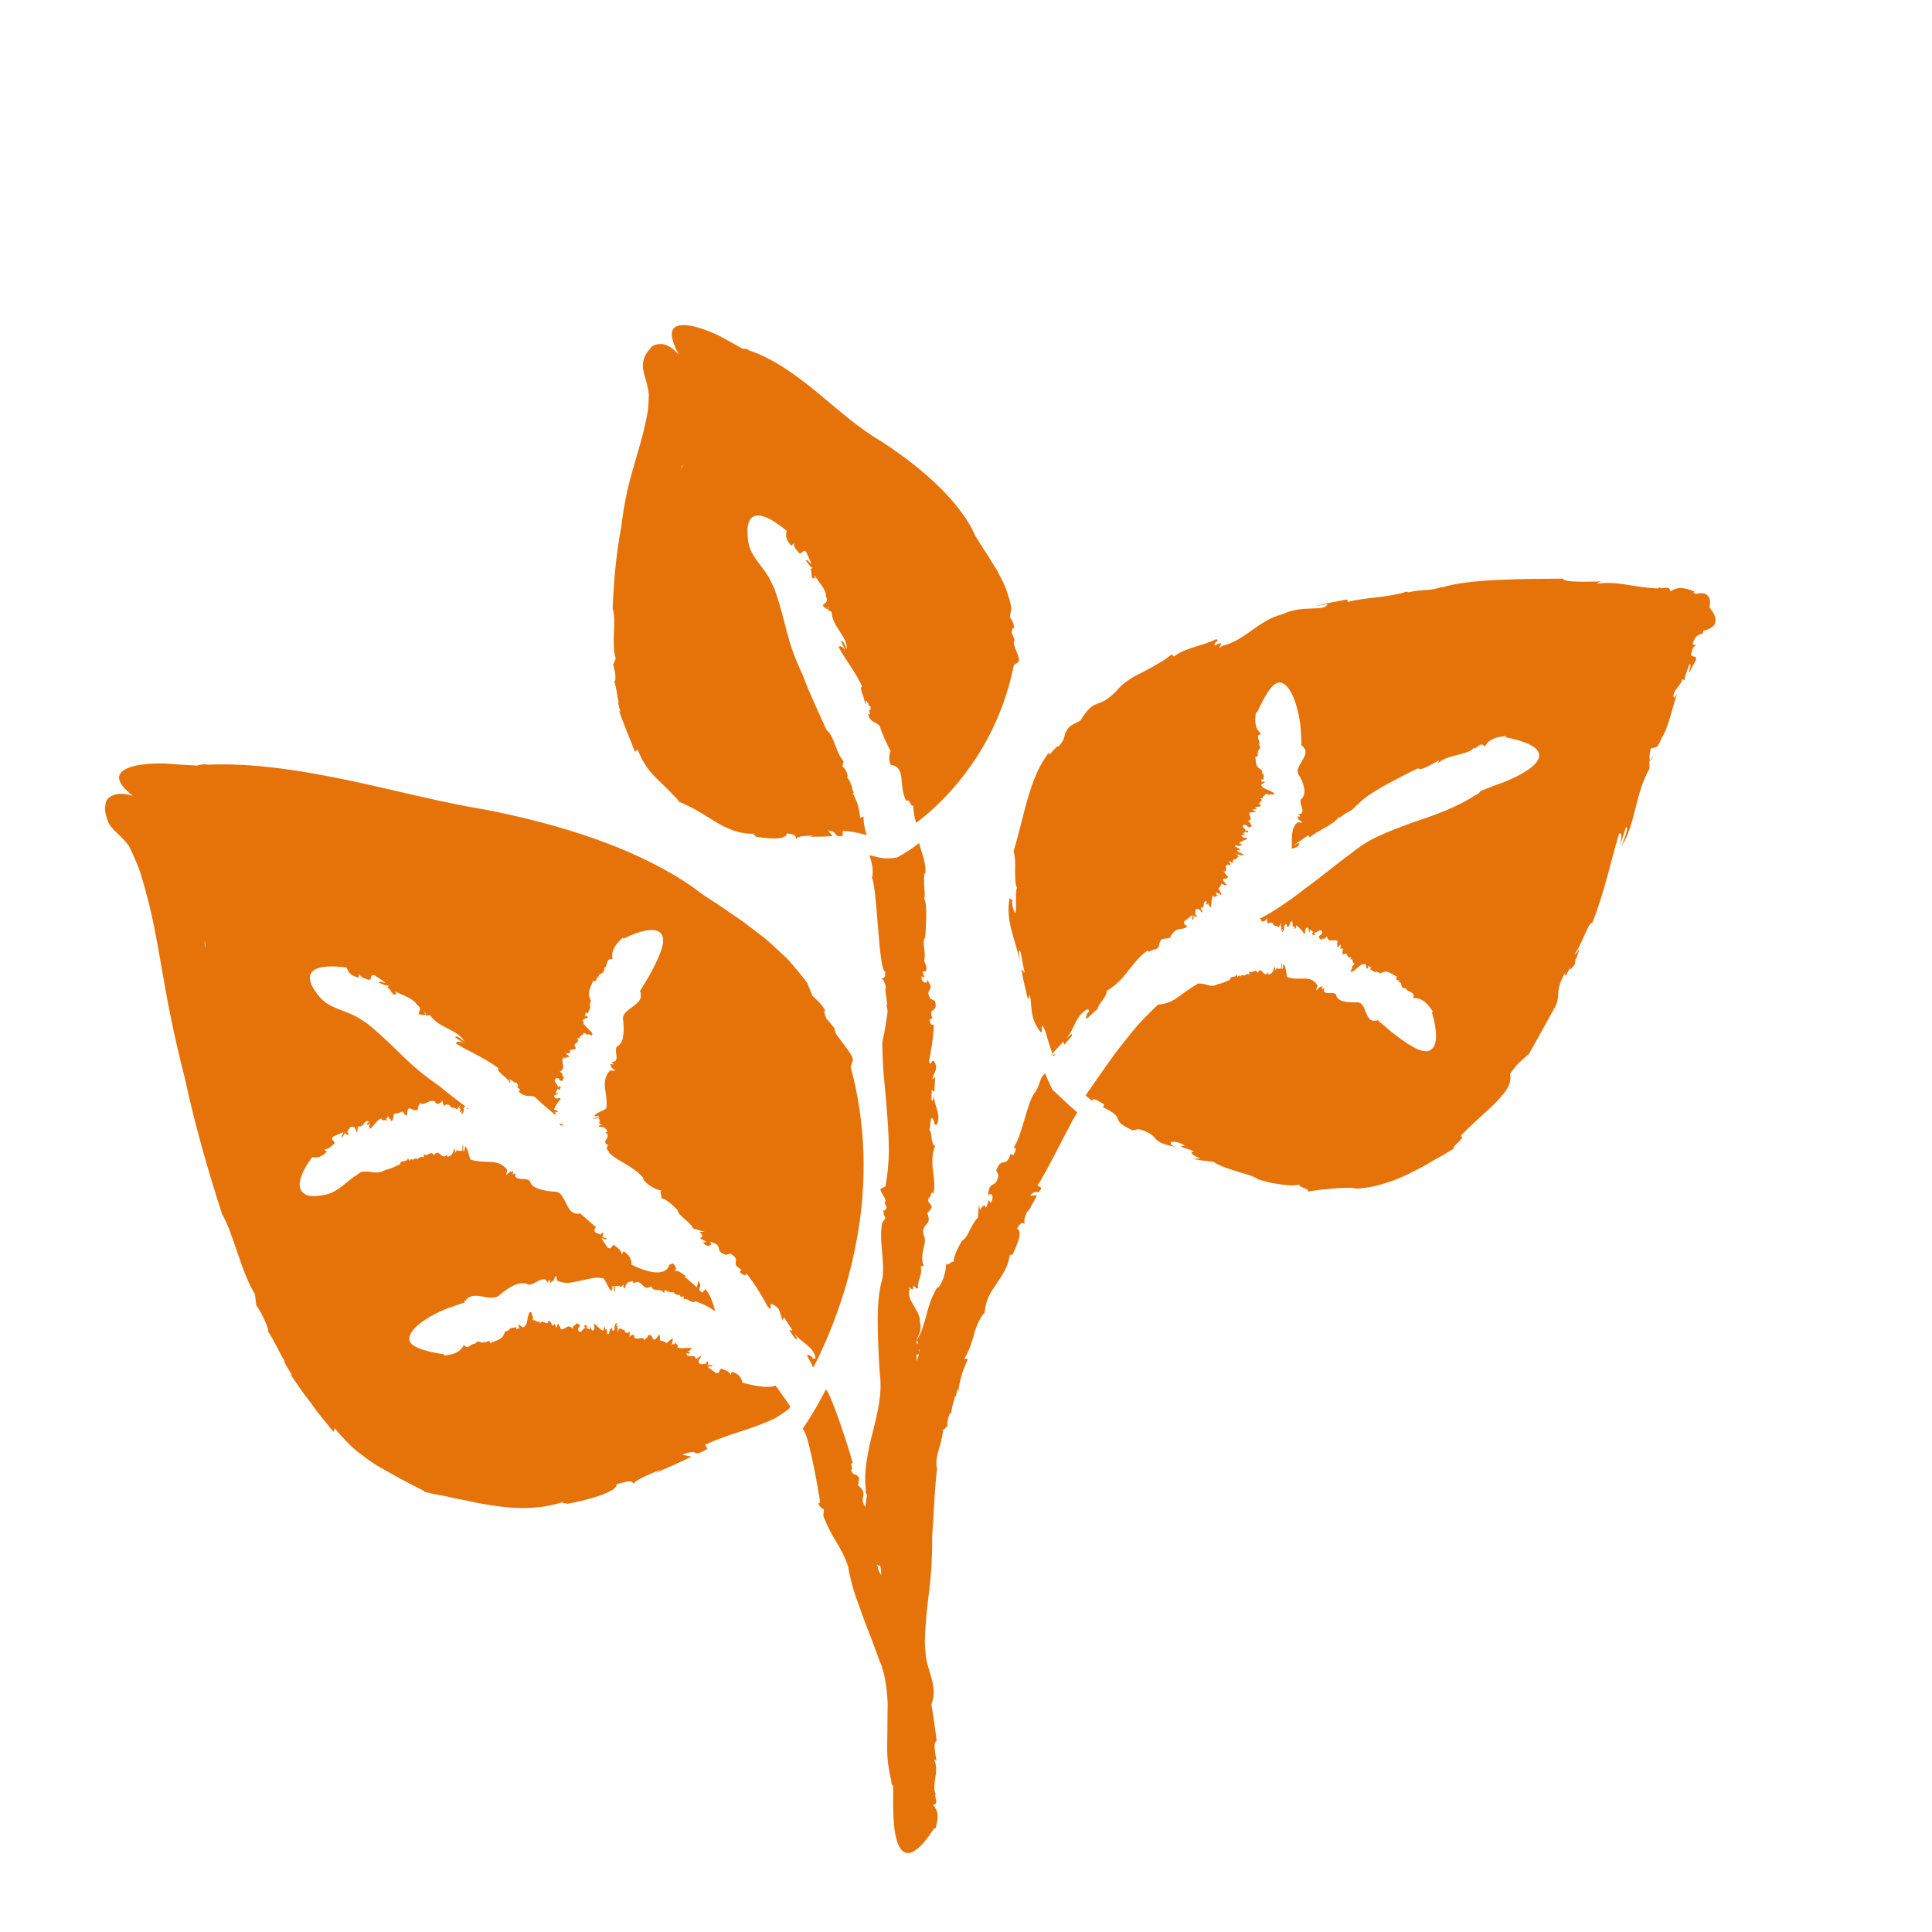 <?xml version="1.0" encoding="utf-8"?>
<!-- Generator: Adobe Illustrator 26.2.1, SVG Export Plug-In . SVG Version: 6.00 Build 0)  -->
<svg version="1.1" id="Layer_1" xmlns="http://www.w3.org/2000/svg" xmlns:xlink="http://www.w3.org/1999/xlink" x="0px" y="0px"
	 viewBox="0 0 600 600" style="enable-background:new 0 0 600 600;" xml:space="preserve">
<style type="text/css">
	.st0{fill:#E6730A;}
</style>
<g>
	<g>
		<path class="st0" d="M69.08,377.17c-0.01-0.05-0.02-0.08-0.03-0.11c-0.09-0.17-0.19-0.36-0.27-0.51L69.08,377.17z"/>
		<path class="st0" d="M145.5,344.34c-0.19-0.14-0.37-0.28-0.56-0.42C145.03,344.25,145.11,344.62,145.5,344.34z"/>
		<path class="st0" d="M240.86,430.31c-1.68,0.68-4.8,0.56-10.31-0.89c-0.3-1.72-1.13-2.7-3.25-3.45l-0.4,1.05
			c-0.47-1.38-1.83-1.46-2.82-1.98c-1.12,0.42-0.16,1.53-1.67,1.42c-0.91-0.69-1.14-0.86-1.37-1.03c-0.2-0.14-0.4-0.29-1.21-0.86
			c0.27-0.21,0.4-0.28,0.75-0.21c0.32,0.05,0.61,0.04,0.76-0.41c-0.66,0.1-1.35-0.34-1.97,0.6l0.71-0.95
			c-0.42,0.15-0.02-0.66-0.29-0.83c-0.31,0.15-0.7,0.47-0.51,0.8c-0.8-0.04-2.29,0.45-2.16-0.52c-0.53-0.32,0.31-1.13,0.69-1.95
			c-0.23,0-0.8,0.29-1.05,0.63l-0.06,0.5c-0.11-0.16-0.06-0.34,0.06-0.5l0.02-0.15l-0.68,0.49c-0.13-1.99-2.95,0.09-2.87-1.86
			c0.34-0.01,0.51,0.63,1.09-0.2l-0.88-0.29c0.45-0.02,1.05-0.37,1.33-1.03c-1.35-0.3-3.02,0.28-4.45-0.21
			c0.67-1.19-0.69-0.75-0.6-1.9c-0.05,0.23-0.12,0.37-0.19,0.47c0.14,0.22,0.08,0.47-0.48,0.45c0.05-0.07,0.06-0.12,0.09-0.17
			c-0.13,0.07-0.28,0.15-0.45,0.33c-0.06-0.65,0.13-0.87,0.36-0.89c-0.26-0.14-0.61-0.17,0.01-0.74c-0.46-0.81-1.51,0.9-2.09,1.06
			c-0.71-0.49-1.02-0.66-2.21-0.86l0.23-0.14c-0.18-0.33,0.27-1.49-0.4-1.55c-2.31,3.69-1.48-0.65-3.28,0.11
			c-0.39,1.34-0.77,0.56-1.13,1.59c-0.66-1.63-2.43,0.3-3.28-1.01l0.1-0.09c-0.02-1.1-1.11-0.58-1.62,0.29
			c0.43-0.93-0.09-1.44,0.35-2.21c-0.29,0.63-0.69,0.73-1.04,0.69c-0.34-0.04-0.61-0.25-0.61-0.25c0.04-1.29-1.11-0.27-1.5-1.33
			l-1.03,1.5l0.45-1.07c-0.41,0.08-0.35-0.75-0.11-1.21c-0.15-0.22-0.3,0.14-0.6,0.27l0.27-0.87c-0.44-0.5-0.98,1.66-0.56,1.58
			c-1.35,2.34-0.39-1.41-1.55,0.36l-0.51,1.92l0.17-0.64c-1.1,0.95-0.09-2.35-1.24-1.14l0.06-0.94c-0.29,0.2-0.54,0.13-0.55,1.22
			c-0.91-0.37-1.95-1.46-2.69-2.19c-0.62,0.3,0.19,0.83-0.13,1.59c-0.69,1.36-0.82-0.27-1.38-0.76l0.14,0.96l-1.15-0.46l0.17-0.78
			l-0.79-0.13c-0.22,0.63,0.11,0.55,0.36,0.86c-0.86-0.27-1.49,2.42-2.36,0.67l0.07-0.92c0,0.26,0.13,0.29,0.2,0.17
			c0.81-1.46-0.65-0.91-0.72-1.58c-0.2,1.19-1.01,0.32-1.26,1.89c-1.65-2-2.61,1.1-3.85-0.07c0.22-0.77-0.44-0.57-0.49-1.36
			c-0.58-0.54-0.26,1.19-0.74,1.05l-0.57-1.2c-0.86,1.97-0.97-1.61-1.93-0.69c-0.44,1.72-1.8-1.1-2.55,0.77l-0.19-0.92
			c-0.64,0.96-1.37-0.74-1.91-0.05c-0.35-0.91,0.06-0.53-0.18-1.71c-0.51,0.95-0.2-2-0.45-0.85c-1.18-0.92-1.07,4.25-1.99,4.13
			c-0.6,1.64-2.25-1.78-1.89,0.5l0.52,0.06l-1.23,0.51l-0.23-0.81c-0.38,0.69-1.9-0.1-2.2,1.36c-0.01-0.07-0.08-0.14-0.16-0.29
			c-0.48,0.82-0.95-0.21-1.17,1.26l-0.03-0.36c-0.46,2.26-2.82,2.29-4.28,3.15c-0.44-1.18-1.19-0.42-1.76,0.06
			c0.19-0.1,0.02-0.68,0-0.85c-0.21,0.86-0.81,0.65-1.41,0.47c-0.66-0.17-1.02-0.42-1.76,0.76l0-0.19c-0.9-0.41-2.18,2.16-3.28,0.25
			c-1.25,2.43-3.02,2.93-6.08,3.39l-0.02-0.37c-5.96-0.95-9.06-2.01-10.32-3.41c-1.25-1.39-0.37-3.26,1.28-4.92
			c1.67-1.7,4.2-3.23,6.31-4.33c2.13-1.05,3.82-1.71,3.82-1.71l2.83-0.96l1.41-0.48l0.34-0.11l0.2-0.06l0.4-0.11
			c-0.06-0.17,0.05-0.76,0.24-0.58c1.25-1.86,3.36-1.68,5.47-1.29c2.12,0.4,4.14,0.77,5.52-0.8c1.06-0.83,2.54-1.97,4.12-2.72
			c1.59-0.68,3.27-0.97,4.6-0.18c1.94-0.02,3.23-2.08,5.19-1.58l0.63,0.93c0.27-0.53,0.25-0.8,0.73-0.8
			c-0.21,0.39,0.13,0.66,0.3,0.93l0.42-0.8c0.31,1.45,1.02-2.65,1.28-1.03l0.3,1.09c2.31,1.18,4.56,0.58,6.98,0.08
			c2.4-0.48,4.92-1.41,7.33-0.79c1.09,1.19,1.55,3.47,2.66,3.86l0.16-1.46c0.86-0.35,0.04,1.23,0.8,1.82l-0.08-1.79
			c0.54-0.07,1.09-0.11,1.64-0.1l-0.31,0.31c0.56,0.04,1.24-0.23,1.39-1.16c-0.04,0.84-0.28,1.45,0.42,1.61
			c0.38-2.12,1.48-2.07,2.55-2.19c-0.08,0.26,0.27,0.55-0.07,0.83c1.38-1.11,2.12-0.5,2.86,0.27c0.74,0.75,1.41,1.46,2.93,0.41
			l-0.1,0.25c0.64,0.93,1.27,0.94,1.93,0.97c0.66,0.01,1.38,0.01,2.04,0.93l0.35-1.04c0.74,0.63,1.67,0.98,2.85,0.76l-0.26,0.29
			l0.67,0.19l-0.13,0.23c0.4-0.19,0.79,0.45,1.6,0.08l-0.14,0.22c0.12,0.6,0.66,0.51,1.2,0.28l-0.06,1c1.57-0.66,2.2,1.49,3.79,0.55
			l-0.01-0.01l0.14-0.05c-0.04,0.03-0.08,0.03-0.12,0.06c1.75,0.76,3.79,1.46,5.3,2.67c0.28,0.12,0.5,0.25,0.74,0.37
			c-0.74-2.38-1.23-4.62-3.03-6.78l-1.03,1.05c-2.18-1.64,0.48-1.3-1.16-3.66l-0.52,1.99l-4-3.5l0.86,0.34
			c-1.34-1.28-3.14-2.39-3.77-1.69c0.35-0.81,1.11-0.98-0.6-2.63c-0.29,0.3-0.63,0.42-1,0.46c-0.04,0.11-0.06,0.23-0.11,0.33
			c-0.7,1.96-3.45,3.64-11.64-0.29c0.05-1.81-0.59-2.88-2.44-4.21l-0.65,0.93c-0.14-1.48-1.44-1.96-2.24-2.81
			c-1.22,0.03-0.58,1.46-2.04,0.83c-0.7-1.02-0.88-1.28-1.05-1.53c-0.15-0.22-0.3-0.45-0.9-1.35c0.33-0.1,0.48-0.11,0.79,0.11
			c0.29,0.18,0.58,0.28,0.87-0.09c-0.66-0.17-1.19-0.88-2.1-0.22l1.01-0.63c-0.46-0.03,0.2-0.64,0-0.92
			c-0.35,0.02-0.84,0.16-0.77,0.56c-0.77-0.35-2.36-0.61-1.88-1.5c-0.21-0.31,0.04-0.57,0.41-0.83c-0.14-0.11-0.27-0.22-0.39-0.32
			l-0.09,0.17c-0.02-0.08,0.01-0.15,0.04-0.22c-0.12-0.1-0.23-0.19-0.33-0.27l-0.22,0.03c0.03-0.08,0.01-0.13,0.02-0.2
			c-0.24-0.21-0.39-0.33-0.39-0.33l-3.71-3.25c-0.11,0.15-0.64,0.4-0.59,0.15c-2.13,0.16-2.9-1.64-3.77-3.38
			c-0.86-1.73-1.71-3.62-3.72-3.41c-1.25-0.13-2.93-0.3-4.37-0.78c-1.47-0.42-2.71-1.14-3.11-2.54c-1.3-1.22-3.41,0.01-4.48-1.4
			l0.04-1.1c-0.47,0.32-0.59,0.55-0.93,0.32c0.35-0.24,0.24-0.63,0.25-0.95l-0.7,0.48c0.48-1.45-2.02,1.85-1.43,0.35l0.29-1.08
			c-1.23-1.84-3.24-2.49-5.35-2.56c-2.13-0.06-4.25-0.09-6.06-0.72c-0.65-1.26-0.75-3.57-1.69-4.08l-0.28,1.45
			c-0.76,0.27,0.09-1.24-0.54-1.9l-0.06,1.81c-0.46-0.01-0.92,0.01-1.38,0.08l0.27-0.33c-0.48,0-1.05,0.32-1.19,1.26
			c0.05-0.83,0.25-1.45-0.34-1.56c-0.32,2.13-1.18,2.19-1.99,2.4c0.05-0.26-0.24-0.52,0.01-0.83c-0.99,1.28-1.61,0.59-2.2,0.09
			c-0.59-0.52-1.24-1.02-2.03,0.4l0.02-0.26c-1.27-1.52-1.75,0.9-3.23-0.27l0.14,1.09c-0.67-0.31-1.44-0.19-2.09,0.65l0.04-0.38
			l-0.5,0.19l-0.02-0.26c-0.16,0.37-0.7,0.03-1.02,0.76l-0.02-0.26c-0.36-0.44-0.65-0.1-0.85,0.4l-0.48-0.83
			c-0.59,1.48-2.15,0.19-2.52,1.88l0.01,0l-0.05,0.12c0.01-0.04,0.02-0.07,0.03-0.12c-1.43,0.59-2.91,1.43-4.46,1.7
			c-2.92,1.72-4.34,0.05-7.64,0.66c-0.2,0.13-0.39,0.27-0.58,0.41c-0.18,0.14-0.31,0.27-0.7,0.5c-0.65,0.4-1.23,0.83-1.78,1.26
			c-1.08,0.86-2.06,1.65-2.99,2.39c-1.89,1.44-3.75,2.53-6.83,2.77c0,0-0.73,0.15-1.67,0.16c-0.93,0-2.14-0.1-2.94-0.71
			c-1.81-1.04-2.98-4.04,2.33-11.4c1.77,0.36,2.94-0.08,4.58-1.67l-0.8-0.8c1.48,0.12,2.18-1.07,3.16-1.71
			c0.19-1.2-1.34-0.83-0.46-2.15c1.13-0.51,1.41-0.64,1.69-0.77c0.25-0.11,0.49-0.22,1.48-0.65c0.04,0.34,0.02,0.49-0.24,0.76
			c-0.23,0.26-0.38,0.52-0.06,0.87c0.28-0.62,1.07-1.02,0.58-2.03l0.44,1.1c0.11-0.45,0.6,0.31,0.9,0.17
			c0.04-0.35-0.01-0.85-0.41-0.86c0.48-0.7,1.01-2.22,1.81-1.59c0.63-0.27,0.8,0.88,1.27,1.66c0.15-0.19,0.25-0.84,0.12-1.24
			l-0.4-0.33c0.21-0.01,0.33,0.14,0.4,0.33l0.12,0.1l0.02-0.85c1.74,0.97,2-2.47,3.61-1.26c-0.24,0.28-0.9,0.03-0.62,1l0.88-0.53
			c-0.31,0.38-0.45,1.07-0.1,1.7c1.16-0.91,1.94-2.6,3.53-3.3c0.4,1.31,1.15-0.01,1.95,0.85c-0.13-0.2-0.18-0.34-0.2-0.46
			c-0.28-0.04-0.43-0.26,0.06-0.67c0.01,0.09,0.04,0.13,0.06,0.19c0.06-0.14,0.12-0.32,0.13-0.57c0.56,0.43,0.55,0.73,0.37,0.9
			c0.33-0.07,0.67-0.28,0.55,0.55c0.98,0.3,0.65-1.68,1.08-2.19c1.04-0.09,1.4-0.24,2.74-0.81L125,345.3
			c0.42,0.16,0.75,1.37,1.45,1.04c0.01-4.33,1.9-0.4,3.41-1.89c-0.34-1.37,0.59-0.84,0.43-1.92c1.76,1.21,2.95-1.5,4.98-0.34
			l-0.1,0.12c0.51,1.06,1.82,0.28,2.33-0.68c-0.32,1.01,0.6,1.37,0.2,2.23c0.24-0.7,0.77-0.87,1.21-0.82
			c0.45,0.04,0.84,0.24,0.84,0.24c0.18,1.31,1.48,0.24,2.1,1.3l1.19-1.53l-0.5,1.08c0.53-0.09,0.51,0.74,0.23,1.2
			c0.2,0.21,0.37-0.15,0.74-0.29l-0.29,0.88c0.54,0.48,1.16-1.69,0.63-1.59c0.3-0.41,0.51-0.62,0.66-0.73
			c-2.72-2.05-5.45-4.14-8.01-6.27c-10.95-7.57-12.42-11.25-22.41-19.43c-1.25-0.84-2.46-1.6-3.57-2.27
			c-5.38-2.65-9.22-2.67-12.44-7.6c0,0-2.03-2.44-1.84-4.6c0.16-2.16,2.53-4.11,11.42-2.95c0.52,1.7,1.47,2.54,3.65,3.14l0.29-1.09
			c0.62,1.34,1.99,1.32,3.03,1.81c1.11-0.47,0.03-1.56,1.59-1.52c0.99,0.67,1.24,0.84,1.49,1c0.12,0.08,0.25,0.17,0.47,0.31
			c0.31,0.21,0.75,0.52,1.45,1.01c-0.16,0.09-0.4,0.05-0.67-0.03c-0.13-0.05-0.28-0.1-0.43-0.15c-0.14-0.06-0.19-0.04-0.28-0.06
			c-0.33-0.04-0.63-0.03-0.76,0.42c0.02-0.59,3.19,1.65,3.44,0.44l-0.62,1.02c0.97,0.25,0.99,1.37,1.96,2.06
			c0.65,0.1,1.28-0.04,0.3-0.96c2.27,1.1,5.82,2.19,6.81,4.01c1.94,1.4,0.66,1.88,0.67,2.99c0.65,0.33,1.86,0.53,2.11,0.19
			l-0.51-0.94c0.53,0.48,0.62,0.77,0.51,0.94l0.15,0.28l1.28-0.02c2.92,4.12,8.39,4.24,10.63,8.09c-0.96-0.51-2.24-2.06-2.89-1.28
			l2.89,1.94c-1.28-0.67-2.56-0.89-2.57,0.01c4.16,2.6,8.33,4.12,13.1,7.61c-0.68,1.21,2.82,2.7,3.73,4.79
			c-0.07-0.35-0.03-0.52,0.08-0.58c-0.63-0.67-0.74-1.08,0.96-0.03c-0.08,0.04-0.06,0.12-0.09,0.18c0.32,0.1,0.68,0.21,1,0.16
			c0.83,1.42,0.46,1.49-0.19,1.09c0.9,0.77,1.97,1.5,0.68,1.44c2.07,2.43,3.6,1.07,5.21,1.96c2.27,2.16,3.37,3.08,6.15,5.41
			c0.33-0.11,0.49-0.29,0.03-0.78l0.94-0.01c-0.21-0.34-0.15-0.67-1.24-0.6c0.34-1.22,1.4-2.58,2.09-3.45
			c-0.21-0.76-0.87,0.2-1.58-0.22c-1.26-0.92,0.4-1.02,0.98-1.65l-0.98,0.09l0.64-1.38l0.74,0.3l0.25-0.93
			c-0.59-0.36-0.57,0.06-0.91,0.32c0.4-0.98-2.15-2.25-0.29-3.04l0.89,0.28c-0.26-0.05-0.3,0.1-0.2,0.21
			c1.32,1.26,0.99-0.61,1.67-0.54c-1.09-0.49,0-1.21-1.45-1.88c2.44-1.35-0.23-3.37,1.28-4.46c0.67,0.53,0.67-0.3,1.45-0.07
			c0.76-0.42-0.99-0.71-0.65-1.18l1.36-0.15c-1.44-1.69,1.89-0.38,1.47-1.72c-1.35-1.2,1.72-1.35,0.43-2.95l0.91,0.25
			c-0.49-1.08,1.37-0.95,1.06-1.8c0.97,0.13,0.43,0.33,1.58,0.69c-0.56-0.94,1.84,0.81,0.97,0.02c1.38-0.55-3.1-3.17-2.5-4.02
			c-1.05-1.52,2.82-1.01,0.72-2.01l-0.37,0.44l0.35-1.41l0.79,0.27c-0.31-0.76,1.25-1.61,0.28-2.8c0.06,0.03,0.16,0.02,0.33,0.05
			c-0.37-0.97,0.8-0.67-0.18-1.82l0.29,0.21c-1.35-1.87,0.2-4.02,0.73-5.79c1.16,0.5,1.2-0.64,1.29-1.46
			c-0.08,0.23,0.45,0.52,0.58,0.63c-0.43-0.8,0.16-1.12,0.74-1.45c0.61-0.39,1.02-0.47,0.87-1.91l0.12,0.15
			c0.98-0.33,0.38-3.31,2.45-2.56c-0.43-2.8,0.77-4.54,3.23-6.82l0.22,0.31c5.75-2.81,9.12-3.07,10.75-2.23
			c1.65,0.86,1.8,2.58,1.27,4.71c-0.53,2.09-1.65,4.51-2.64,6.42c-0.95,1.93-1.81,3.32-1.81,3.32l-2.55,4.23
			c0.17,0.08,0.5,0.56,0.25,0.55c0.53,2.07-1.11,3.14-2.66,4.31c-1.55,1.15-3.26,2.32-2.71,4.26c0.09,1.25,0.22,2.94,0,4.44
			c-0.15,1.52-0.65,2.87-1.96,3.51c-0.97,1.49,0.6,3.36-0.59,4.65l-1.09,0.15c0.39,0.41,0.65,0.48,0.48,0.86
			c-0.29-0.3-0.66-0.13-0.98-0.08l0.6,0.6c-1.51-0.22,2.17,1.66,0.6,1.35l-1.11-0.09c-1.6,1.54-1.88,3.62-1.59,5.72
			c0.31,2.1,0.66,4.19,0.35,6.09c-1.12,0.86-3.38,1.36-3.72,2.38l1.47,0.02c0.4,0.7-1.23,0.13-1.78,0.86l1.79-0.26
			c0.07,0.45,0.17,0.9,0.32,1.35l-0.38-0.21c0.09,0.47,0.5,0.98,1.45,0.95c-0.83,0.1-1.47,0.01-1.47,0.61
			c2.15-0.06,2.36,0.77,2.71,1.54c-0.27,0-0.47,0.32-0.82,0.13c1.43,0.75,0.87,1.48,0.48,2.15c-0.41,0.67-0.79,1.4,0.75,1.93
			l-0.26,0.03c-1.03,1.23,0.37,1.51,0.47,2.44c0.21,0.18,0.42,0.36,0.64,0.53l0.24-0.07c-0.02,0.08-0.02,0.16-0.03,0.25
			c3.06,2.31,6.7,3.5,9.81,7.07l-0.31-0.1c0.62,1.82,4.27,3.8,5.96,3.93c-1.3,0.25,0.75,2.38-0.63,2.36
			c1.85-0.3,5.49,3.68,5.49,3.68c-0.06,1.62,3.67,3.35,4.87,5.73l3.49,0.99l-1.61,0.04c1.35,1.06,1.02,1.88,0.18,1.77
			c0.43,0.66,0.97,0.65,1.95,1.31l-1.01,0.29c1.24,1.72,3.43,0.74,2.09-0.32c4.87,1.19,0.92,2.67,5,4.08l1.47-0.39c0,0,0,0,0,0
			l0.74-0.19l-0.74,0.19c3.78,2.38-0.58,2.75,3.38,4.99l-0.59,0.74c0.94,0.67,1.68,1.49,2.2,0.48c2.57,3.24,5.08,7.46,6.61,10.37
			c1.87,1.74,0.01-1.28,1.39-0.83c2.8,1.21,2.13,2.88,3.22,5.09l0.33-1.14l2.7,4.16l-1.04-0.06c0.64,0.89,1.31,1.77,1.93,2.68
			c1.06,0.38,0.18-0.72-0.25-1.72c1.93,2.98,5.85,3.82,6.55,7.76l-0.99,0.17c0.24-0.12-0.06-0.57-0.34-0.75
			c-3.29-2.04,0.81,2.65,0.29,3.21c0.13,0.02,0.25,0.08,0.37,0.13c0.07-0.13,0.14-0.26,0.21-0.39c2.08-4.09,3.95-8.29,5.63-12.57
			c3.34-8.58,5.95-17.51,7.58-26.59c3.41-18.12,2.75-36.79-1.87-53.61l0.53-1.88c0.7-0.63-0.87-2.76-2.42-4.89
			c-1.55-2.15-3.41-4.14-3.02-5.12c-0.81-1.15-1.76-2.21-2.68-3.28c-0.34-1.14-1.35-3.44,0.03-1.84c-0.94-1.7-1.56-2.48-2.16-3.09
			c-0.59-0.63-1.16-1.1-2.16-2.08l-1.59-3.95c-1.1-1.54-2.3-2.96-3.47-4.38c-1.2-1.38-2.31-2.84-3.65-4.02
			c-1.31-1.21-2.6-2.41-3.9-3.61c-0.66-0.58-1.29-1.2-1.97-1.75l-2.08-1.6c-1.39-1.06-2.78-2.13-4.19-3.2
			c-1.39-1.09-2.92-1.99-4.39-3.03c-1.48-1.02-2.98-2.05-4.5-3.1c-1.56-0.98-3.14-2.01-4.74-3.09c-7.3-5.82-19.23-12.06-31.82-16.56
			c-12.58-4.6-25.72-7.66-35.32-9.53c-13.6-2.21-27.87-6.02-42.5-9.11c-14.6-3.05-29.51-5.43-43.6-4.86
			c-0.9-0.29-3.29,0.11-3.28,0.3l-5.26-0.3l-1.44-0.11l-2.88-0.22c0,0-7-0.38-11.38,1.15c-2.17,0.75-3.72,1.96-3.31,3.78
			c0.3,1.33,1.57,2.98,4.21,5.1c-0.08-0.02-0.17-0.06-0.25-0.08c-0.9-0.26-1.67-0.45-2.38-0.53c-1.48-0.09-2.54,0.08-3.34,0.37
			c-1.61,0.59-2.37,1.57-2.46,2.66c-0.28,1.01-0.22,1.96-0.1,2.62c0.12,0.65,0.29,1.26,0.29,1.23c0.11,0.52,0.24,0.96,0.41,1.34
			c0.15,0.46,0.33,0.86,0.55,1.22c0.21,0.36,0.47,0.67,0.74,0.98c0.26,0.35,0.55,0.68,0.87,1c0.64,0.63,1.38,1.24,2.13,2.05
			c0.76,0.78,1.6,1.61,2.36,2.75c0.58,1.17,1.19,2.39,1.74,3.75c0.58,1.33,1.16,2.73,1.7,4.24c4.05,13.06,5.28,22.12,6.91,31.08
			c1.59,9.03,3.21,18.23,6.94,32.81c3.01,14.03,7.22,28.93,11.65,42.48c3.48,5.97,5.86,17.84,10.19,24.83l0.34,3.24
			c1.56,2.38,3.05,5.28,3.84,8.02l-0.31-0.05c2.35,3.52,4.14,7.91,5.41,9.6l-0.31-0.03c0.76,1.49,1.75,3,2.66,4.5l-0.79-0.6
			c1.12,1.55,2.21,3.13,3.27,4.72c1.07,1.58,2.33,3.07,3.43,4.61c2.13,3.13,4.67,5.93,6.82,8.72l0.42-1.18
			c1.04,1.55,2.34,2.73,3.44,3.92c1.14,1.15,2.18,2.24,3.28,3.15c2.29,1.73,4.3,3.29,6.44,4.58c4.34,2.51,8.49,4.85,14.67,7.92
			l-0.27,0.18c1.08,0.22,2.13,0.45,3.13,0.69c1,0.25,2.01,0.36,2.97,0.56c1.93,0.33,3.72,0.91,5.5,1.16
			c1.77,0.33,3.48,0.7,5.17,1.09c1.7,0.28,3.37,0.56,5.05,0.85c6.69,0.96,13.75,1.34,22.02-1.28c-2.05,0.68,0.98,0.41,0.86,0.7
			c3.89-0.73,7.82-1.76,10.73-2.81c2.88-1.13,4.75-2.23,4.5-3.27c5.33-1.62,4.54-0.71,5.5-0.13c-0.31-0.87,4.16-2.77,8.16-4.42
			l-1.73,1.07c3.84-1.59,7.63-3.26,11.33-5.1l-2.93-0.61c6.12-2.27,2.44,1.34,7.9-1.8l-0.72-1.29c8.17-3.77,13.84-4.42,21.99-8.36
			l1.94-1.27l1.23-0.85l0.62-0.43c0.21-0.14,0.31-0.4,0.46-0.59l0.23-0.34c-0.92-1.4-1.91-2.78-2.91-4.16
			C242.02,431.82,241.44,431.06,240.86,430.31z M143.04,261.53c-0.04,0.02-0.16,0.03-0.51-0.03
			C142.68,261.5,142.87,261.53,143.04,261.53z M54.97,262.46l0.23-0.15C55.14,262.43,55.06,262.46,54.97,262.46z M63.62,294.15
			l-0.07-2.21C63.85,293.49,63.81,294.07,63.62,294.15z"/>
		<path class="st0" d="M174,349.46l0.81,0.12c0.23-0.37-0.48-0.59-1.05-0.61C173.83,349.13,173.9,349.29,174,349.46z"/>
		<path class="st0" d="M513.59,234.5l-1.05,1.57C512.74,236.12,513.06,235.74,513.59,234.5z"/>
		<path class="st0" d="M436.83,183.68c0.14-0.05,0.31-0.09,0.43-0.15C436.95,183.61,436.86,183.65,436.83,183.68z"/>
		<path class="st0" d="M523.33,211.22c0.06,0.08,0.15,0.12,0.29,0.09L523.33,211.22z"/>
		<path class="st0" d="M530.86,188.61c0.05-0.25,0.13-0.53,0.16-0.76c0.27-1.94-0.45-2.86-1.38-3.42c-0.85-0.31-2.02-0.22-3.13,0.03
			c-0.2-0.16-0.38-0.32-0.59-0.49l0.18-0.33c-3.06-1.18-5.04-1.54-7.36,0.04c-0.16-2.19-2.56-0.44-3.24-1.2l0.08-0.17
			c-0.26,0.19-0.51,0.31-0.76,0.37l-0.19,0.04c-0.09,0.01-0.43-0.01-0.63-0.02l-1.41-0.09c-1.87-0.17-3.75-0.47-5.62-0.76
			c-3.74-0.6-7.46-1.17-11.04-0.55c0.28-0.16,0.46-0.75,2.1-0.73c-5.2,0.05-12.3,0.4-12.67-0.87c-12.4,0.08-29.82,0.09-37.62,2.79
			l0.52-0.39c-4.42,1.69-5.84,0.68-10.82,1.84c-0.29-0.13-0.66-0.18-0.61-0.25c-4.76,1.85-14.3,1.94-18.16,3.26l-0.39-0.78
			l-4.85,0.93l-4.83,1.09l3.66-0.57c-0.78,2.53-7.65,0-14.3,3.26c-3.3,0.72-6.27,2.83-9.21,4.87c-2.91,2.17-5.85,4.05-9.23,4.85
			c-2.68,2.21,2.07-2.7-2.22-0.12c-0.6-1.06,1.88-1.55,0.34-1.98c-2.18,1.15-4.17,1.58-6.24,2.28c-1.04,0.32-2.12,0.67-3.26,1.14
			c-1.15,0.45-2.35,1.07-3.59,2l-0.65-0.72c-1.58,1.33-3.23,2.36-4.88,3.25c-1.6,0.99-3.23,1.82-4.78,2.61
			c-0.78,0.4-1.55,0.77-2.27,1.18c-0.71,0.44-1.38,0.88-2.02,1.34c-1.27,0.92-2.39,1.89-3.22,3.02c-3,2.95-4.44,3.43-5.95,3.96
			c-1.52,0.5-2.88,1.38-5.28,5.24c-1.12,0.55-2.23,1.12-3.28,1.8c-2.59,2.95-0.59,3.06-3.51,6.24c-0.25-0.33-1.17,0.7-1.9,1.52
			c-0.68,0.85-1.22,1.47-0.89,0.17c-3.17,3.89-5.02,8.73-6.58,13.89c-1.57,5.2-2.69,10.77-4.58,17.02c0.58,1.49,0.54,3.78,0.49,5.98
			c0.02,2.2-0.02,4.31,0.61,5.32c-0.34,0.17-0.38,3.34-0.34,5.57c0,2.23-0.14,3.57-1.09,0.06c-0.15-0.61-0.18-1.7,0.08-1.63
			l-0.96-0.83c-0.72,3.67-0.23,7.01,0.62,10.19c0.81,3.21,1.99,6.26,2.56,9.73c-0.12-2.11-0.73-4.81,0.25-3.11
			c0.37,2.14,0.78,4.26,1.25,6.37l-1.06-1.14c0.56,3.2,1.3,6.36,2.1,9.5l0.53-1.56c0.92,4.64-0.09,6.81,3.12,11.33
			c1.59,1.96-0.43-4.62,1.67-0.11c0.44,1.58,0.99,3.37,1.62,5.28c0.21,0.59,0.43,1.2,0.64,1.81c1.14-1.27,2.26-2.56,3.47-3.77
			l0.12,1.08l2.45-2.8c0.18-1.22-0.76,0.06-1.75,0.78c2.74-2.92,2.75-7.28,6.8-9.17l0.38,0.97c-0.17-0.21-0.59,0.24-0.73,0.58
			c-1.54,3.97,2.64-1.63,3.27-1.32c-0.1-1.62,2.89-3.72,2.85-5.86c3.23-1.85,5.22-4.3,7.03-6.66c1.87-2.29,3.53-4.53,5.9-5.96
			c-0.47,1.52,1.67-0.79,2.12-0.11c2.13-1.19,0.51-2.03,2.24-3.33l2.3-0.36c2.1-3.92,3.24-2.03,5.37-3.44
			c-0.28-0.81-1.3-0.42-0.86-1.72c0.9-0.7,1.12-0.87,1.34-1.04c0.11-0.09,0.22-0.17,0.42-0.33c0.17-0.13,0.57-0.46,0.67-0.57
			c0.14,0.31,0.22,0.42,0.06,0.75c-0.12,0.3-0.19,0.58,0.2,0.84c0.12-0.7,0.54-1.12-0.18-1.98l0.73,0.94c-0.05-0.28,0.22-0.1,0.45,0
			c0.07-0.06,0.14-0.13,0.21-0.19c-0.11-0.27-0.3-0.53-0.54-0.5c0.12-0.69-0.09-2.12,0.73-1.68c0.32-0.31,0.84,0.49,1.43,1.09
			c0.05-0.03,0.09-0.06,0.14-0.08c-0.06-0.27-0.2-0.64-0.4-0.87l-0.42-0.22c0.15-0.04,0.3,0.06,0.42,0.22l0.13,0.07l-0.34-0.75
			c1.7,0.54,0.33-2.52,1.98-1.8c-0.02,0.3-0.6,0.22,0.04,1c0.13-0.21,0.24-0.43,0.36-0.65c-0.03,0.38,0.19,0.99,0.7,1.45
			c0.02-0.01,0.04-0.03,0.05-0.04c0.37-1.07,0.1-2.63,0.74-3.61c0.98,0.98,0.73-0.33,1.73,0.13c-0.19-0.12-0.31-0.22-0.39-0.32
			c-0.2,0.05-0.42-0.09-0.34-0.56c0.05,0.07,0.1,0.09,0.14,0.14c-0.04-0.13-0.1-0.29-0.24-0.49c0.59,0.17,0.76,0.41,0.74,0.6
			c0.16-0.16,0.24-0.44,0.66,0.26c0.79-0.1-0.59-1.55-0.65-2.08c0.57-0.4,0.69-0.63,1.03-1.53l0.09,0.24
			c0.33-0.03,1.31,0.73,1.46,0.22c-2.99-3.11,0.78-0.98,0.32-2.68c-1.17-0.77-0.4-0.79-1.29-1.43c0.8,0.03,0.81-0.49,0.8-1.02
			c-0.04-0.54-0.15-1.07,0.56-1.18l0.07,0.11c1.02,0.35,0.71-0.65-0.02-1.32c0.8,0.63,1.35,0.4,2.01,0.98
			c-1.11-0.88-0.15-1.42-0.15-1.42c1.21,0.44,0.44-0.76,1.51-0.72l-1.24-1.25l0.93,0.68c0-0.34,0.77-0.03,1.16,0.29
			c0.23-0.05-0.08-0.27-0.15-0.54l0.78,0.47c0.55-0.18-1.4-1.25-1.4-0.92c-1.98-1.74,1.39,0.13-0.05-1.27l-1.73-0.96l0.58,0.32
			c-0.69-1.1,2.25,0.65,1.32-0.58l0.88,0.33c-0.13-0.28-0.02-0.45-1.05-0.78c0.52-0.57,1.76-1.03,2.6-1.38
			c-0.12-0.53-0.85-0.11-1.49-0.56c-1.11-0.88,0.45-0.51,1.05-0.79l-0.95-0.17l0.67-0.72l0.71,0.35l0.29-0.55
			c-0.56-0.34-0.55-0.07-0.9,0.03c0.44-0.56-2.02-1.78-0.16-1.94l0.87,0.31c-0.25-0.07-0.3,0.02-0.2,0.1
			c1.24,1.01,1.01-0.23,1.67-0.1c-1.08-0.47,0-0.81-1.49-1.43c2.29-0.69-0.48-2.23,0.92-2.84c0.7,0.37,0.65-0.18,1.43-0.01
			c0.69-0.29-1.07-0.49-0.79-0.81l1.32-0.11c-1.7-1.14,1.78-0.31,1.12-1.27c-1.55-0.75,1.47-1.08-0.13-2.1l0.94,0.08
			c-0.73-0.71,1.12-0.84,0.59-1.41c0.97-0.04,0.5,0.18,1.7,0.28c-0.79-0.61,1.99,0.33,0.94-0.13c1.18-0.67-3.84-1.83-3.5-2.49
			c-1.44-0.83,2.36-1.26,0.06-1.52l-0.21,0.37l-0.13-1.03l0.84,0.01c-0.57-0.44,0.59-1.41-0.75-1.96c0.07,0.01,0.16-0.03,0.32-0.05
			c-0.68-0.54,0.48-0.67-0.87-1.16l0.35,0.06c-1.97-0.84-1.44-2.62-1.81-3.9c1.26-0.08,0.76-0.81,0.47-1.33
			c0.04,0.17,0.64,0.16,0.81,0.18c-0.75-0.34-0.39-0.74-0.05-1.16c0.34-0.49,0.68-0.6-0.23-1.67l0.18,0.05
			c0.67-0.75-1.45-2.65,0.66-3.18c-1.97-1.85-1.99-3.66-1.62-6.7l0.37,0.07c2.49-5.46,4.29-8.21,5.96-9.07
			c1.66-0.87,3.24,0.48,4.44,2.52c1.19,2.07,2.06,4.93,2.52,7.28c0.5,2.35,0.62,4.18,0.62,4.18c0.06,1.01,0.15,2.01,0.17,3.02
			l0.05,1.51l0.01,0.36l0,0.16l-0.01,0.33c0.18-0.01,0.72,0.2,0.49,0.31c1.49,1.36,0.57,2.99-0.34,4.52
			c-0.89,1.55-1.99,3.02-0.79,4.44c1.13,1.98,2.66,5.73,0.48,7.4c-0.59,1.5,1.17,3.02,0.19,4.4l-1.05,0.25
			c0.44,0.35,0.72,0.4,0.58,0.76c-0.32-0.26-0.67-0.07-0.98-0.01l0.65,0.53c-1.5-0.14,2.27,1.49,0.66,1.26l-1.12-0.05
			c-1.63,1.49-1.65,3.36-1.73,5.38c-0.01,0.92,0.03,1.87-0.02,2.8c1.46-0.41,2.5-0.7,2.19-1.85l-1.93,1.02l4.8-3.31l0.58,0.63
			c1.65-1.84,7.09-3.65,8.93-6.29c0-0.04,0.04-0.09,0.18-0.22c-0.04,0.08-0.12,0.14-0.18,0.22c0.01,0.08,0.23,0.04,0.46,0.1
			c2.26-2.1,3.48-1.53,5.17-4.02l-0.12,0.46c3.19-3.98,12.55-8.41,19.13-11.76c0.76,1.07,4.32-1.28,7.04-2.75
			c-0.88,0.42-0.72,1-0.8,1.22c1.63-1.52,3.84-2.05,6.04-2.59c1.1-0.27,2.2-0.55,3.24-0.97c0.26-0.1,0.51-0.22,0.76-0.34
			c0.11-0.06,0.28-0.14,0.34-0.18l0.15-0.12c0.19-0.17,0.36-0.39,0.51-0.68l0,0.19c0.95,0.37,2.27-2.36,3.42-0.44
			c1.36-2.43,3.31-2.98,6.56-3.31l-0.01,0.38c12.27,2.45,11.64,6.11,8.29,9.04c-3.4,2.94-9.76,5.22-9.76,5.22
			c-0.89,0.28-1.75,0.63-2.62,0.96l-1.3,0.5l-2.56,1.04c0.08,0.17-0.79,1.1-1.29,1.07c-5.85,3.9-12.77,6.35-19.84,8.68
			c-3.46,1.29-6.93,2.58-10.22,4.08c-3.3,1.47-6.26,3.41-8.9,5.6c-3.94,2.81-8.99,7.1-14.22,10.86c-4.94,3.89-10.04,7.33-14.06,9.31
			c0.16,0.05,0.33,0.11,0.5,0.24l-0.09,0.11c0.39,1.07,1.51,0.32,1.99-0.64c-0.3,0.99,0.41,1.42,0.05,2.25
			c0.44-1.35,1.72-0.54,1.72-0.54c0.09,1.3,1.23,0.23,1.7,1.28l1.06-1.53l-0.47,1.08c0.45-0.09,0.39,0.74,0.14,1.2
			c0.16,0.21,0.31-0.15,0.63-0.29l-0.29,0.87c0.43,0.47,1.05-1.68,0.6-1.59c1.54-2.34,0.39,1.32,1.68-0.29l0.45-1.24c0,0,0,0,0,0
			l0.23-0.62l-0.23,0.62c1.28-0.76-0.11,2.37,1.22,1.35l-0.18,0.92c0.32-0.15,0.58-0.05,0.73-1.12c0.93,0.52,1.84,1.76,2.42,2.57
			c0.68-0.14,0-0.86,0.5-1.52c1.02-1.13,0.76,0.52,1.17,1.17l0.12-0.97l1.01,0.81l-0.39,0.69l0.72,0.37
			c0.41-0.53,0.07-0.56-0.08-0.93c0.72,0.52,2.3-1.8,2.56,0.12l-0.41,0.84c0.1-0.25-0.02-0.31-0.13-0.22c-1.3,1.12,0.3,1.05,0.1,1.7
			c0.64-1.03,1.02,0.11,1.87-1.21c0.62,2.54,2.84,0.18,3.43,1.78c-0.58,0.58,0.11,0.69-0.24,1.41c0.21,0.75,0.81-0.91,1.15-0.54
			l-0.16,1.33c1.71-1.21-0.09,1.87,1.13,1.61c1.29-1.19,0.75,1.83,2.38,0.72l-0.4,0.85c1.04-0.4,0.54,1.36,1.31,1.15
			c-0.32,0.92-0.37,0.38-0.92,1.45c0.9-0.45-1.08,1.7-0.23,0.93c0.16,1.39,3.33-2.67,3.92-2.01c1.51-0.87,0.28,2.75,1.58,0.83
			l-0.3-0.38c0.38,0.14,0.77,0.28,1.14,0.44l-0.41,0.74c0.71-0.23,1.09,1.34,2.31,0.52c-0.04,0.06-0.05,0.15-0.11,0.31
			c0.9-0.26,0.41,0.81,1.61-0.04l-0.25,0.26c1.94-1.2,3.37,0.54,4.83,1.12c-0.69,1.06,0.31,1.16,0.99,1.31
			c-0.18-0.09-0.55,0.38-0.67,0.5c0.79-0.35,0.93,0.24,1.08,0.82c0.21,0.62,0.1,0.97,1.6,1.05l-0.17,0.1
			c0.19,0.99,3.23,0.91,2.15,2.84c2.86,0.01,4.37,1.5,6.23,4.32l-0.34,0.16c1.82,6.16,1.49,9.51,0.38,10.97
			c-1.13,1.47-2.85,1.33-4.84,0.46c-1.98-0.85-4.14-2.38-5.87-3.64c-1.71-1.28-2.96-2.31-2.96-2.31c-0.68-0.58-1.34-1.19-2.03-1.75
			l-1.04-0.85l-0.25-0.2l-0.11-0.1l-0.23-0.2c-0.11,0.15-0.59,0.43-0.53,0.2c-1.86,0.3-2.47-1.18-3.09-2.79
			c-0.6-1.61-1.28-3.19-3.02-2.86c-2.14-0.12-5.76,0.11-6.23-2.54c-1.07-0.97-2.92,0.3-3.74-0.98l0.11-1.07
			c-0.42,0.34-0.54,0.58-0.81,0.37c0.31-0.25,0.25-0.63,0.28-0.94l-0.63,0.54c0.49-1.41-1.83,1.97-1.24,0.46l0.31-1.07
			c-0.91-1.75-2.58-2.24-4.35-2.18c-1.77,0.01-3.54,0.14-5-0.46c-0.47-1.23-0.43-3.51-1.19-4l-0.3,1.44
			c-0.64,0.29,0.14-1.23-0.35-1.87l-0.14,1.79c-0.38,0.02-0.76,0.01-1.14,0.08l0.24-0.33c-0.39,0.01-0.88,0.33-1.04,1.26
			c0.08-0.83,0.28-1.45-0.21-1.55c-0.36,2.12-1.07,2.19-1.75,2.4c0.05-0.26-0.17-0.52,0.05-0.83c-0.88,1.26-1.33,0.66-1.82,0.07
			c-0.47-0.56-0.97-1.05-1.67,0.36l0.02-0.26c-0.97-1.51-1.4,0.74-2.58-0.42l0.08,1.09c-0.54-0.31-1.16-0.24-1.69,0.5l0.04-0.38
			l-0.41,0.16l-0.01-0.27c-0.14,0.36-0.57,0-0.85,0.72l-0.01-0.26c-0.28-0.46-0.53-0.12-0.7,0.35l-0.37-0.87
			c-0.49,1.37-1.75,0.01-2.07,1.68l0.01,0l-0.04,0.12c0.01-0.04,0.02-0.07,0.03-0.12c-1.16,0.41-2.38,1.16-3.65,1.28
			c-2.39,1.43-3.57-0.4-6.31-0.12c-0.17,0.1-0.33,0.21-0.48,0.33c-0.15,0.12-0.24,0.22-0.65,0.43c-0.66,0.39-1.26,0.78-1.82,1.16
			c-1.13,0.75-2.1,1.56-3.07,2.21c-1.81,1.29-3.6,2.19-6.33,2.4c-1.36,1.27-2.7,2.59-4.01,3.95c-3.1,3.1-5.78,6.72-8.6,10.24
			c-3.39,4.6-6.64,9.34-9.89,14.01c0.7,0.58,1.4,1.16,2.1,1.7c0.04-1.32,1.73,0,3.67,1.06l-0.33,0.92c7.74,3.63,1.39,3.53,9.11,7.14
			l1.95-0.36c7.48,2.14,2.59,3.84,11.29,5.47c-3.05-1.37-0.48-2.51,3-0.4l-1.32,0.37c2.13,0.81,2.96,0.8,4.27,1.56
			c-1.44-0.1-1.2,0.92,1.95,2.12l-2.52,0.14l3.26,0.51l3.28,0.39c2.09,1.39,5.18,2.32,7.88,3.17c2.75,0.76,5.12,1.48,6,2.29
			c0,0,0.66,0.18,1.67,0.46c1.03,0.26,2.4,0.66,3.92,0.87c1.51,0.24,3.1,0.47,4.48,0.53c1.4,0.01,2.58-0.1,3.23-0.39
			c-2.29,0.65,3.75,1.58,1.95,2.42c1.5-0.43,4.38-0.72,7.31-0.98c1.47-0.17,2.96-0.28,4.3-0.29c1.34-0.01,2.54-0.1,3.44,0.06
			l-0.64,0.21c6.53-0.16,11.95-2.24,16.84-4.46c2.39-1.3,4.83-2.36,7.09-3.83c1.16-0.68,2.34-1.35,3.57-2
			c1.19-0.7,2.37-1.46,3.65-2.16c-0.53-0.29,0.52-1.2,1.44-2.06c0.92-0.87,1.58-1.81,0.61-1.85c4-4.22,8.07-7.46,11.09-10.55
			c1.46-1.56,2.72-3.02,3.55-4.44c0.79-1.42,1.04-2.81,0.74-4.23c2.66-4.16,4.07-4.31,5.69-6.32l-0.45,1.11
			c2.33-4.02,3.78-6.63,5.05-8.99c1.3-2.34,2.46-4.42,4.08-7.43c1.2-3.22-0.33-4.59,2.73-9.81c-0.12,2.11,0.81-0.19,1.78-2.23
			c-0.51,1.36-0.44,1.89,1.32-0.58c-0.05-0.49,0.08-1.14,0.21-1.74c0.07,0,0.16-0.08,0.21,0.01c1.3-3.56,0.8-3.06-0.02-1.51
			c-0.07-0.13-0.28-0.06-0.7,0.34c2.58-3.14,4.29-10.01,5.72-9.92c4.04-10.6,5.52-18.63,8.23-27.57c1.02-0.74,0.86,1.52,0.17,4.16
			l2.03-6.31c0.93,0.4-0.75,3.77-1.27,5.76c4.27-6.85,3.98-15.84,8.55-23.92l-0.09-2.06l0.31-0.47c-0.41-0.12-0.23-2.25,0.12-3.56
			c1.29-0.89,1.86,0.79,3.43-3.42c2.06-3.01,3.32-9.48,4.83-13.83c-1.17,2.17-1.28,1.26-1.12,0.16c0.89-2.04,2.25-2.79,2.67-4.47
			l0.86,0.26c-0.49-0.62,1.27-4.29,1.36-5.05c0.28,0.12,0.33,0.35,0.34,0.62c-0.02,0.12,0.05,0.08-0.04,0.33
			c-0.09,0.26-0.18,0.52-0.26,0.75c-0.15,0.47-0.23,0.87-0.15,1.06c1.49-2.78,0.74-1.39,2.23-4.17c-0.14-1.49-1.06-0.42-1.64-1.46
			c0.36-1.03,0.31-2.34,1.58-2.94l-1.07-0.3c0.22-1.1,0.66-1.8,1.15-2.35c0.5-0.54,1.13-0.86,2-0.97c0.06-0.32,0.13-0.61,0.2-0.9
			c0.05-0.01,0.1-0.02,0.15-0.03c2.18-0.51,3.72-1.49,3.63-3.34C532.76,191.46,532.16,190.18,530.86,188.61z M473.84,295.6
			c-0.01,0.02-0.02,0.05-0.04,0.09l0.14-0.55C473.91,295.27,473.87,295.45,473.84,295.6z"/>
		<path class="st0" d="M326.96,327.53c0.06,0.17,0.12,0.33,0.18,0.49c0.21-0.16,0.42-0.32,0.63-0.51L326.96,327.53z"/>
		<polygon class="st0" points="351.68,350.99 351.67,350.98 350.7,351.16 		"/>
		<path class="st0" d="M190.24,189.04c0-0.03,0-0.05,0-0.07c-0.04-0.11-0.05-0.24-0.09-0.34L190.24,189.04z"/>
		<path class="st0" d="M267.12,253.98c-0.12-1.27-0.29-2.67-0.71-3.97c-0.42-1.3-0.97-2.59-1.67-3.8l0.45,0.21
			c-0.21-0.6-0.39-1.23-0.64-1.74l0.27-0.02c-0.57-0.58-0.72-2.24-1.85-3.4l0.27-0.03c0.03-1.25-0.76-2.39-1.6-3.28l0.36-1.54
			c-2.47-2.58-2.84-7.79-5.36-9.8c0.01,0.01,0.01,0.03,0.02,0.05l-0.21-0.22c0.07,0.05,0.12,0.12,0.19,0.18
			c-2.42-5.41-5.24-11.23-7.32-16.92c-5.46-11.48-4.76-15.27-8.8-26.84c-0.61-1.3-1.21-2.51-1.77-3.61
			c-3.2-5.12-6.46-7.21-6.57-13.14c0,0-1.66-12.68,12.14-1.23c-0.47,1.71-0.11,2.93,1.43,4.59l0.83-0.77
			c-0.19,1.46,0.99,2.17,1.62,3.13c1.19,0.18,0.85-1.3,2.15-0.45c1.1,2.46,0.55,1.23,1.65,3.69c-0.18,0-0.36-0.15-0.55-0.35
			c-0.19-0.21-0.37-0.47-0.48-0.52c-0.26-0.21-0.52-0.35-0.87-0.04c0.35-0.43,1.77,2.91,2.63,2.04l-1.07,0.54
			c0.67,0.67,0.09,1.59,0.54,2.62c0.49,0.39,1.09,0.58,0.77-0.64c1.3,1.98,3.69,4.55,3.56,6.51c0.88,2.07-0.44,1.85-1.02,2.78
			c0.38,0.57,1.28,1.31,1.67,1.14l0.07-1.01c0.19,0.64,0.11,0.92-0.07,1.01l-0.02,0.3l1.09,0.58c0.28,4.77,4.83,7.37,4.74,11.57
			c-0.56-0.85-0.84-2.72-1.79-2.37l1.44,2.92c-0.74-1.13-1.72-1.9-2.18-1.15c2.18,4.06,4.94,7.18,7.27,12.17
			c-1.18,0.73,1.09,3.47,0.84,5.62c0.11-0.33,0.22-0.45,0.35-0.46c-0.21-0.83-0.1-1.22,0.84,0.38c-0.09,0-0.11,0.08-0.17,0.11
			c0.22,0.22,0.48,0.46,0.78,0.55c0.04,1.54-0.31,1.45-0.69,0.84c0.41,1.02,0.98,2.08-0.1,1.49c0.64,2.9,2.58,2.39,3.58,3.75
			c1.12,3.08,1.63,4.25,3.58,8.22l-0.42-0.44c0.12,0.61-0.06,1.13-0.14,1.76c-0.08,0.61-0.06,1.38,0.48,2.58
			c2.32,0.19,3.05,1.91,3.28,4.02c0.18,2.11,0.28,4.72,1.48,7.19c1.21-0.98,1.22,1.86,2.23,1.39c-0.05,1.98,0.36,3.7,0.85,5.37
			c0.49-0.37,0.99-0.72,1.47-1.1c2.12-1.69,4.14-3.5,6.08-5.41c3.86-3.84,7.37-8.09,10.42-12.64c6.15-9.08,10.31-19.37,12.38-29.78
			l1.18-0.88c0.84-0.16,0.34-1.74-0.3-3.3c-0.57-1.57-1.33-3.08-0.61-3.54c-0.32-0.82-0.57-1.63-0.94-2.41
			c0.19-0.71,0.29-2.23,0.83-1.04c-0.25-2.31-0.52-2.33-1.37-3.83l0.44-2.61c-0.13-1.14-0.4-2.22-0.73-3.26
			c-0.31-1.04-0.66-2.06-1.02-3.07c-0.79-1.97-1.79-3.79-2.75-5.63c-1.08-1.74-2.17-3.5-3.29-5.3c-1.21-1.71-2.27-3.61-3.49-5.47
			c-2.1-5.11-6.99-11.25-12.63-16.51c-5.63-5.3-11.97-9.76-16.67-12.81c-6.86-3.96-13.07-9.63-19.68-15.06
			c-6.59-5.4-13.57-10.52-21.24-13.09c-0.35-0.44-1.78-0.62-1.86-0.45l-6.55-3.64c0,0-6.25-3.3-10.89-3.7
			c-2.3-0.21-4.22,0.26-4.58,2.09c-0.28,1.44,0.32,3.67,2.12,7.07c-2.21-2.6-4.3-3.39-5.68-3.32c-1.68,0-2.78,0.55-3.27,1.54
			c-1.41,1.36-1.75,2.64-1.78,2.8c-0.68,1.64-0.51,3.1-0.07,4.87c0.47,1.72,1.2,3.75,1.48,6.5c-0.02,1.5-0.12,3.17-0.28,4.97
			c-1.39,7.63-3.06,12.53-4.48,17.52c-1.43,5.02-2.79,10.16-3.83,18.72c-1.55,8.07-2.32,16.96-2.64,25.2
			c1.27,3.97-0.54,10.88,0.96,15.58l-0.83,1.86c0.5,1.61,0.96,3.49,0.6,5.17l-0.27-0.08c0.86,2.38,0.96,5.42,1.45,6.61l-0.28-0.06
			c0.23,1.04,0.53,2.07,0.79,3.11l-0.49-0.46c1.59,4.37,3.4,8.82,5.02,12.83l0.8-0.81c1.61,4.29,3.67,6.81,5.8,8.92
			c1.07,1.07,2.1,2.12,3.28,3.2c0.58,0.56,1.15,1.16,1.76,1.83c0.64,0.62,1.3,1.3,1.99,2.08l-0.25,0.14
			c4.99,1.96,8.09,4.23,11.56,6.31c3.42,2.03,7.16,3.91,12.33,3.72c-1.29,0.06,0.39,0.67,0.23,0.9c4.56,0.77,9.37,1.1,9.67-1.01
			c3.18,0.39,2.53,0.92,2.88,1.8c0.07-0.92,2.87-1.09,5.36-1.05l-1.16,0.31c2.39,0.01,4.76-0.07,7.13-0.19l-1.4-1.77
			c3.72,0.48,0.98,2.17,4.56,1.65l-0.1-1.47c2.57,0.02,4.65,0.53,6.75,1.05c0.24,0.06,0.49,0.11,0.73,0.18
			c-0.47-1.6-0.96-3.27-0.96-5.76L267.12,253.98z M264.01,144.37c-0.03,0.01-0.1,0-0.28-0.09
			C263.82,144.29,263.92,144.34,264.01,144.37z M211.47,145.3l0.66-1.12C211.9,145.05,211.67,145.32,211.47,145.3z"/>
		<path class="st0" d="M291.02,443.49c0,0.02-0.01,0.04-0.01,0.05c0.03,0.09,0.04,0.2,0.07,0.28L291.02,443.49z"/>
		<polygon class="st0" points="309.41,350.96 309.41,350.96 309.08,350.25 		"/>
		<path class="st0" d="M326.54,327.54l0.42-0.01c-0.04-0.11-0.08-0.22-0.12-0.33C326.74,327.31,326.64,327.43,326.54,327.54z"/>
		<path class="st0" d="M329.91,341.26l-1.67-1.55l-0.91-0.87l-0.45-0.43c-0.14-0.15-0.2-0.37-0.3-0.55
			c-0.38-0.83-0.77-1.65-1.15-2.46l-0.26-0.61l-0.15-0.39l-0.29-0.76c-0.04-0.11-0.07-0.2-0.11-0.31c-1.78,1.33-1.47,3.11-2.94,5.58
			c-2.59,2.58-4.13,13.66-6.86,17.43c1.14,0.23,0.42,1.25-0.1,2.44l-0.87-0.39c-1.6,4.82-2.73,0.41-4.45,5.12l0.66,1.42
			c-0.69,4.72-2.96,1.01-3.2,6.55c0.82-1.76,2.24,0.25,0.72,2.1l-0.49-0.97c-0.49,1.24-0.37,1.8-0.97,2.47
			c-0.04-0.92-0.94-1-1.77,0.75l-0.35-1.68c-0.13,1.33-0.22,2.68-0.3,4.02c-2.2,2.03-3.21,6.54-4.83,7.02c0,0-3.31,5.17-2.58,7.05
			c-0.27-1.48-1.99,1.42-2.51,0.12c0.11,0.93-0.14,2.53-0.64,4.05c-0.46,1.54-1.17,3.01-2.02,3.65l0.03-0.37
			c-3.75,5.93-3.19,11.42-6.53,16.73c0.28-1.29,1.95-3.41,1.02-5.92c0.46-3.24-4.45-6.84-3.14-10.13c-1-1.66,1.68,1.5,0.98-0.94
			c1.21-0.02,0.7,1.16,1.69,0.58c-0.46-2.38,1.46-3.81,0.75-6.76l0.94-0.08c-1.58-3.87,1.48-7.13-0.07-9.72
			c-0.64-3.94,2.87-2.55,1.18-6.69l1.32-1.56c0.23-1.75-1.54-1.29-0.89-3.22c0.8,0.14,0.67-2.44,1.42-1.29
			c1.31-4.39-1.62-8.95,0.54-14.73c-1.56-1.27-0.65-4.18-1.83-5.12c0.68-0.16,0.08-5.85,1.57-2.58c0.12,0.28,0.1,0.78-0.16,0.75
			l0.92,0.39c1.72-3.33-0.99-6.02-0.74-9.29c-0.3,0.98-0.21,2.27-0.85,1.41c0.04-1.01,0.06-2.03,0.07-3.04l0.79,0.62l0.33-4.55
			l-0.94,0.65c0.43-2.23,2.05-3.06,0.61-5.53c-0.79-1.11-1.24,2.14-1.6-0.19c0.61-2.98,1.4-7.47,1.47-11.29
			c-1.06,0.41-1.07-0.62-1.35-1.65l0.93-0.17c-1.5-3.96,1.99-1.6,0.75-5.54l-1.35-0.63c-2.13-3.48,1.8-2.09-1.04-5.92
			c0.28,1.57-2.01,0.9-1.75-1.08l0.94,0.42c-0.27-1.06-0.68-1.39-0.54-2.12c0.54,0.6,1.34,0.23,1.07-1.34l-0.68-1.89
			c0.76-2.41-0.85-5.97,0.33-7.05c0,0,1.06-11.34-0.52-12.32c1,0.9-0.38-6.14,0.45-7.83l0.16,0.27c0.17-2.92-0.7-5.33-1.41-7.63
			c-0.19-0.63-0.38-1.25-0.57-1.88c-0.6,0.45-1.18,0.91-1.79,1.34l-0.84,0.58l-1.03,0.68c-0.9,0.58-1.82,1.13-2.74,1.65
			c-0.29,0.23-0.66,0.22-1,0.29l-1.03,0.16c-0.52,0.01-1.04,0.02-1.54,0.04l-0.71-0.02l-0.46-0.06c-0.61-0.08-1.19-0.19-1.76-0.3
			c-0.88-0.19-1.69-0.4-2.51-0.61c0.06,0.21,0.12,0.43,0.18,0.64c0.53,1.78,1.05,3.5,0.74,6.1l-0.27-0.03
			c1.85,2.98,2.12,29.56,4.26,29.44c0.14,2.26-0.53,1.89-1.34,2.24c0.94-0.09,1.47,1.84,1.67,3.59l-0.42-0.78l0.69,5.02
			c0,0-0.41-0.29,0.15,2.25c0,0-0.75,5.91-1.66,9.53c0.02,3.72,0.18,7.52,0.53,11.33c0.36,3.81,0.74,7.64,1,11.45
			c0.28,3.81,0.53,7.59,0.5,11.29c-0.08,3.7-0.38,7.32-1.08,10.79l-1.12,0.59c-1.62,0.23,2.34,3.88,0.83,4.38l0.71,1.64
			c-0.3,0.45-0.65,1.4-0.98,0.58c-0.11,1.49,0.15,1.54,0.6,2.63l-1.06,1.58c-1.01,5.87,0.84,10.97,0.13,17.17
			c-1.22,3.69-1.55,9.06-1.48,14.53c0.08,5.48,0.35,11.06,0.64,15.15c0.82,5.78-0.62,11.87-2.17,17.97
			c-1.52,6.1-2.92,12.22-2.14,18.17c-0.27,0.36,0.14,1.39,0.33,1.4l-0.31,2.37l-0.2,1.4l0,0.02c-2.26-3.31,1.29-3.66-2.26-6.77
			l0.35-2.13c-0.67-1.81-2-0.49-2.47-2.62c0.77-0.27-0.74-2.64,0.52-1.92c-1.22-4.87-7.07-22.47-8.41-23.06
			c-0.97,1.91-1.99,3.8-3.07,5.66c-0.58,0.99-1.16,1.98-1.77,2.96l-1.01,1.59l-1.34,1.98c0.14,0.21,0.29,0.41,0.42,0.62
			c1.97,3.3,4.89,21.41,4.89,21.41c-0.04,0.56,0.12,1.58-0.57,1c0.64,1.41,0.89,1.32,1.83,2.1l-0.16,1.93
			c1.07,2.86,2.36,5.35,3.87,7.8c1.53,2.44,2.88,5.04,3.89,8.09c0.11,0.99,0.32,2.05,0.61,3.17c0.24,1.14,0.54,2.33,0.91,3.56
			c0.69,2.48,1.8,5.04,2.67,7.72c0.93,2.66,2.01,5.3,2.98,7.8c0.93,2.52,1.79,4.87,2.52,6.86c0.31,0.63,0.56,1.29,0.79,1.96
			c0.01,0.18,0.02,0.37,0.04,0.61c0.08,0.1,0.14,0.16,0.21,0.23c0.57,1.96,0.89,4.03,1.16,6.13c0.16,1.57,0.33,3.16,0.33,4.77
			c-0.02,1.61-0.04,3.24-0.06,4.87c-0.01,1.62-0.03,3.24-0.04,4.85c-0.01,1.61-0.08,3.22-0.02,4.8c0.04,3.17,0.57,6.24,1.3,9.24
			c-0.21,0.4,0.34,1.4,0.52,1.38l0.03,2.46l-0.01,1.38l-0.02,2.77c0,0,0.06,1.68,0.15,3.87c0.12,2.2,0.43,4.92,1.17,7.03
			c1.47,4.15,4.64,6.19,11.47-4.37l0.35,0.15c0.89-3.17,1.15-5.21-0.75-7.37c2.16-0.39,0.13-2.62,0.81-3.38l0.18,0.06
			c-0.85-0.49-0.6-3.12-0.3-4.99c0.34-2.01,0.51-4.01-0.38-5.84c0.18,0.13,0.79,0.17,0.89,1.03c-0.5-2.73-1.3-6.42-0.05-6.75
			c-0.5-3.4-0.94-7.54-1.65-11.27l0,0c1.89-5.53-0.47-8.55-1.66-14.39c-0.15-1.46-0.3-3.06-0.39-4.75
			c0.19-7.27,0.84-11.85,1.39-16.48c0.26-2.32,0.5-4.64,0.67-7.31c0.14-2.68,0.25-5.69,0.22-9.4c0.56-7.01,0.71-14.49,1.53-20.96
			c-0.46-1.55-0.12-3.74,0.43-5.66c0.3-0.92,0.59-1.85,0.79-2.78c0.25-1.04,0.62-2.44,0.6-3.48l1.35-1.23
			c0.02-1.51,0.19-3.1,1.08-4.28l0.22,0.16c-0.03-2.14,1.06-4.2,1.05-5.25l0.22,0.16l0.66-2.36l0.22,0.52
			c0.42-3.56,1.58-6.98,2.98-9.83l-1.12-0.13c3.5-5.92,2.33-9.06,6.06-14.14l0.21,0.18c0.11-2.05,0.59-3.74,1.24-5.24
			c0.69-1.48,1.57-2.77,2.45-4.06c1.73-2.6,3.64-5.09,4.2-9.28c-0.16,1.03,0.7-0.12,0.9,0.08c1.45-3.37,3.12-6.91,1.31-7.99
			c1.36-2.32,1.67-1.57,2.57-1.46c-0.83-0.45-0.01-2.67,0.98-4.53l-0.17,1.02c0.88-1.81,1.89-3.54,2.83-5.31l-2.14,0.08
			c2.11-2.47,2.27,0.44,3.5-2.39l-1.27-0.75c2.64-3.59,10.51-19.98,12.4-22.7c-0.82-0.68-1.64-1.39-2.45-2.12
			C331.4,342.67,330.65,341.96,329.91,341.26z M273.25,485.28c0.01,0.04,0.01,0.09,0.02,0.13c-0.03-0.03-0.05-0.07-0.08-0.11
			C273.21,485.3,273.23,485.29,273.25,485.28z M272.63,486.51c-1.09-0.81,0.23-0.2,0.75-0.3c0.13,0.96,0.27,1.94,0.36,2.93
			C273.09,488.35,272.65,487.5,272.63,486.51z M284.63,416.44c0.43,0.05,0.44,0.5,0.39,1.02
			C284.61,417.23,284.54,416.88,284.63,416.44z M284.63,422.79c0.07-0.83,0.1-1.58-0.02-2.12l0.75-0.06
			C285.17,421.38,284.92,422.1,284.63,422.79z M285.47,420.19l0.03-1.08c0.06,0,0.09,0.02,0.16,0.01
			C285.61,419.48,285.54,419.84,285.47,420.19z"/>
		<polygon class="st0" points="290.34,298.26 290.34,298.26 291.01,298.58 		"/>
	</g>
</g>
</svg>
